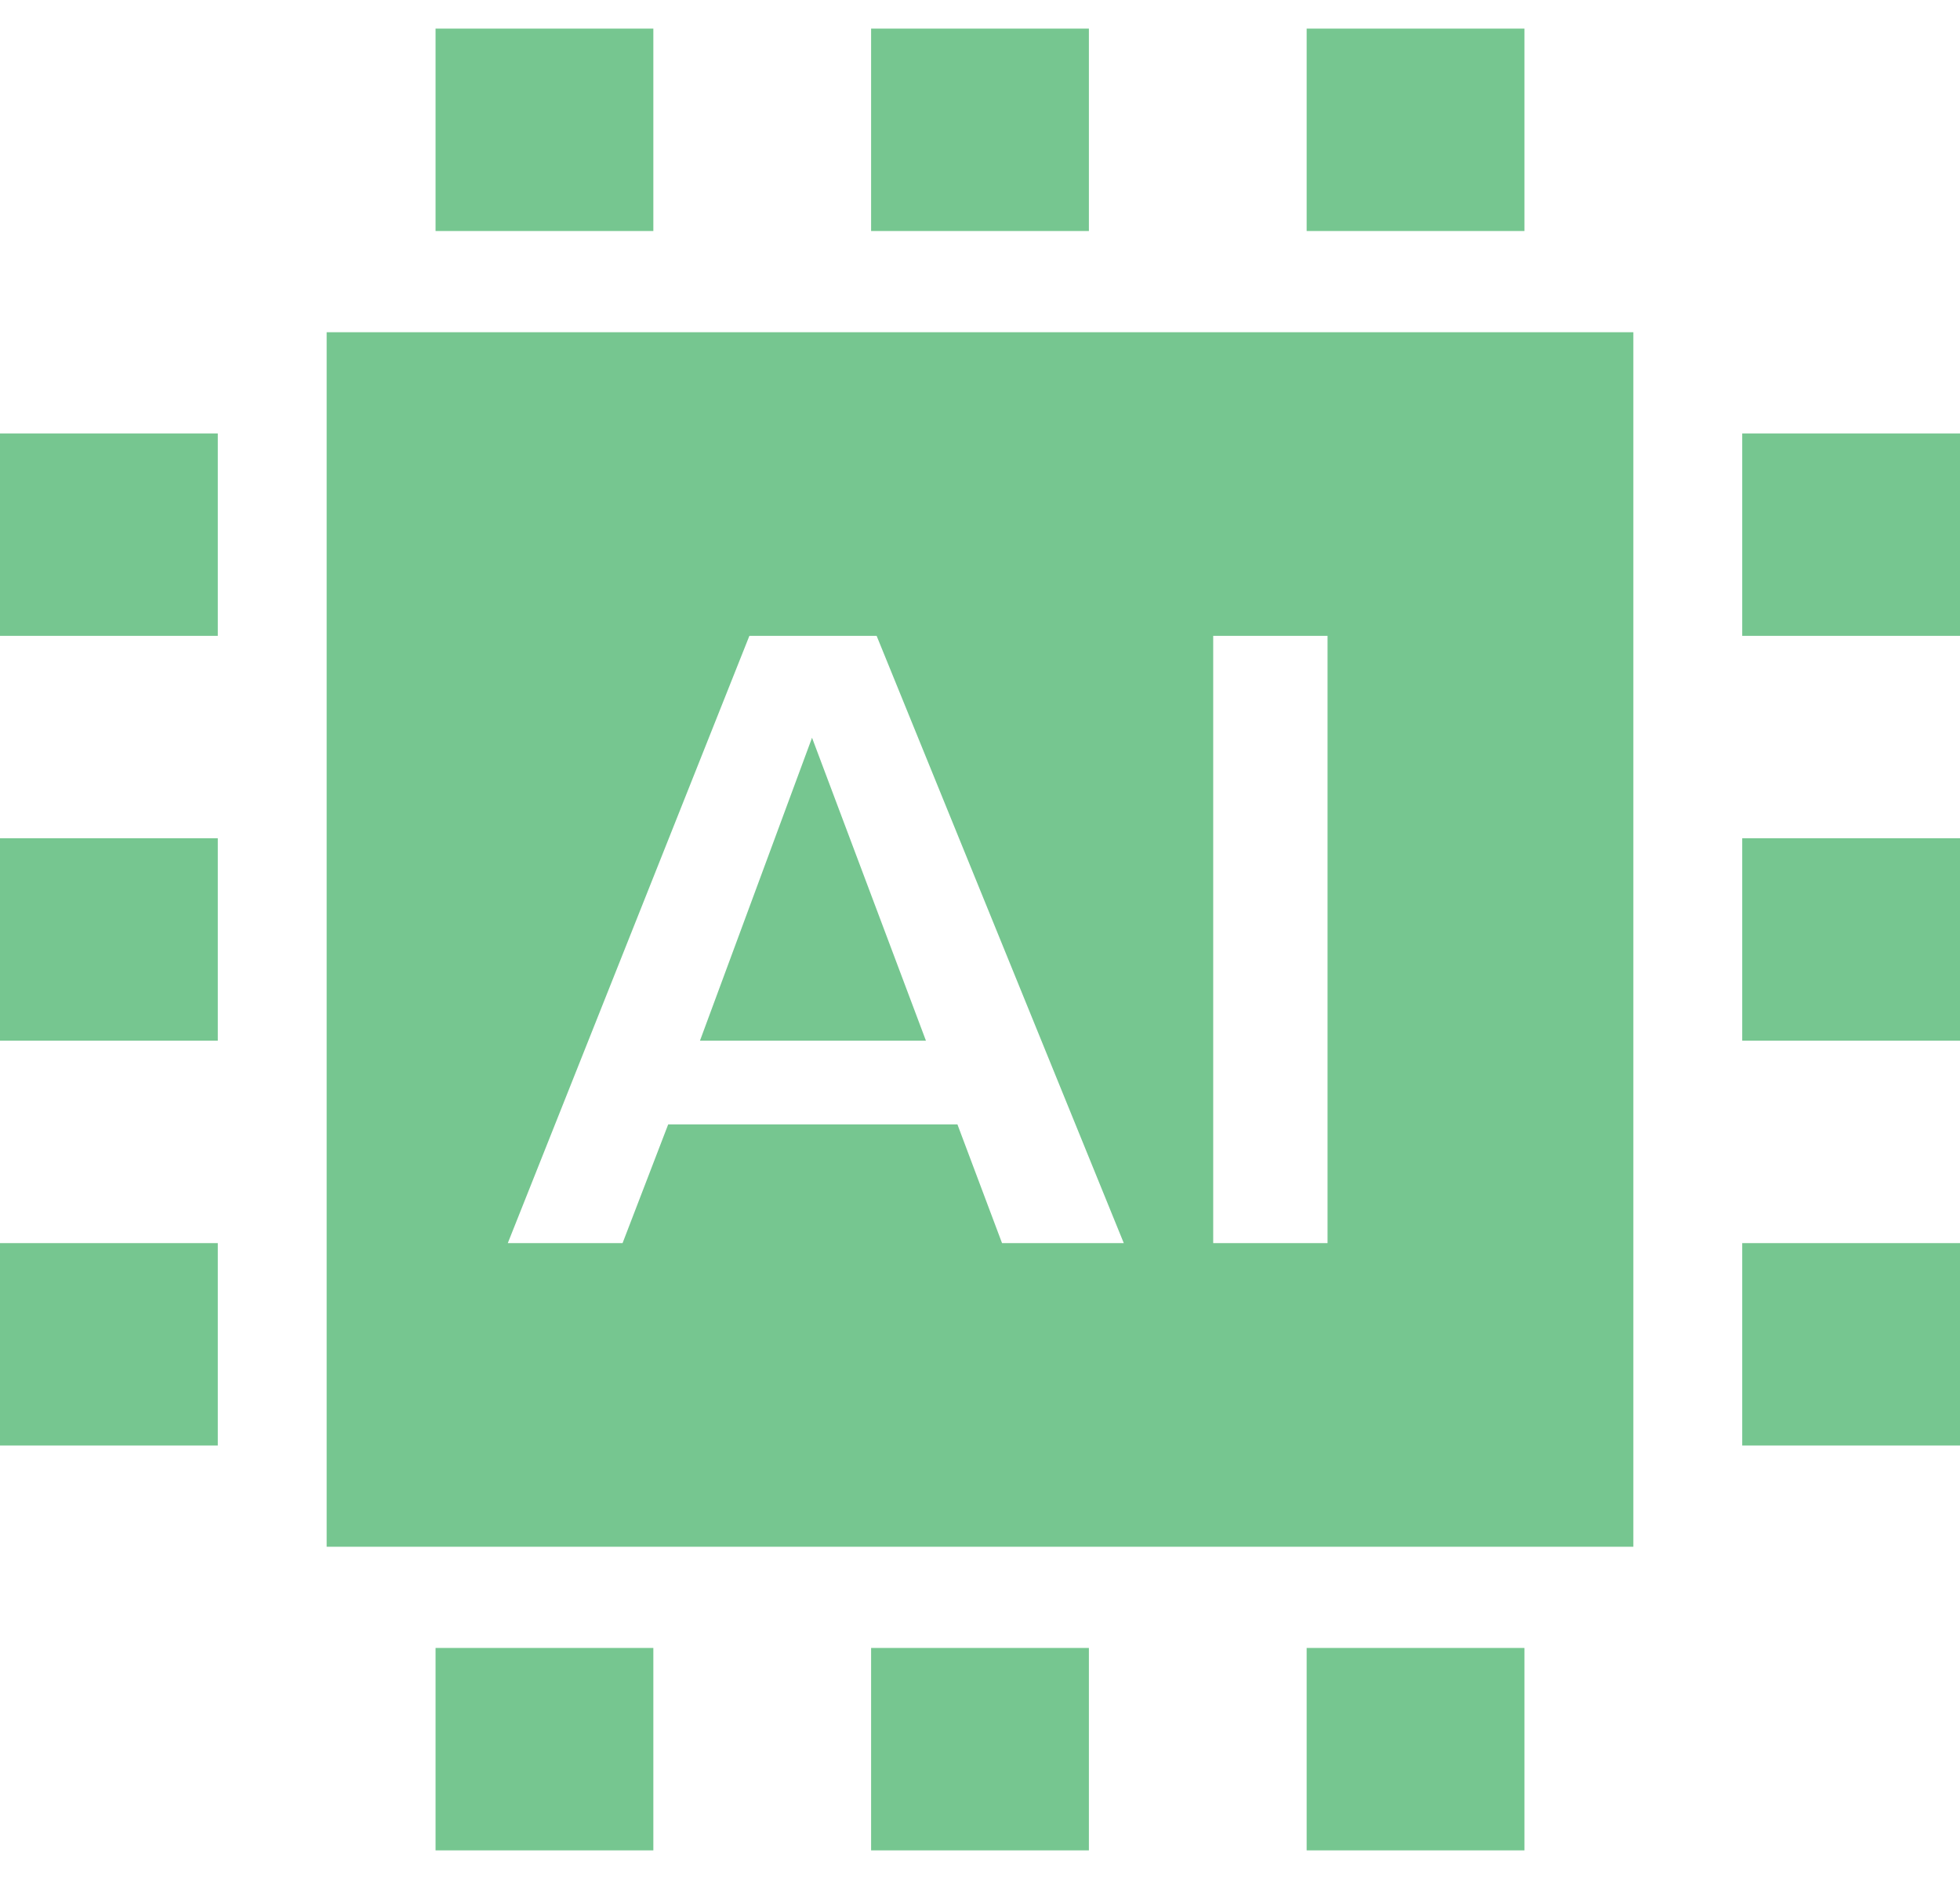 <svg width="50" height="48" viewBox="0 0 50 48" fill="none" xmlns="http://www.w3.org/2000/svg">
<path fill-rule="evenodd" clip-rule="evenodd" d="M41.667 8.473V39.449H8.333V8.473H41.667ZM22.363 16.217H19.117L12.954 31.705H15.882L17.046 28.677H24.424L25.562 31.705H28.668L22.363 16.217ZM33.866 16.217H30.949V31.705H33.866V16.217ZM20.715 18.816L23.621 26.543H17.856L20.715 18.816ZM44.444 31.705H50V36.868H44.444V31.705ZM11.111 42.03H16.667V47.193H11.111V42.03ZM22.222 42.03H27.778V47.193H22.222V42.03ZM11.111 0.729H16.667V5.892H11.111V0.729ZM33.333 42.03H38.889V47.193H33.333V42.03ZM22.222 0.729H27.778V5.892H22.222V0.729ZM33.333 0.729H38.889V5.892H33.333V0.729ZM44.444 21.38H50V26.543H44.444V21.38ZM0 31.705H5.556V36.868H0V31.705ZM44.444 11.055H50V16.217H44.444V11.055ZM0 21.38H5.556V26.543H0V21.38ZM0 11.055H5.556V16.217H0V11.055Z" fill="#76C690"/>
</svg>
